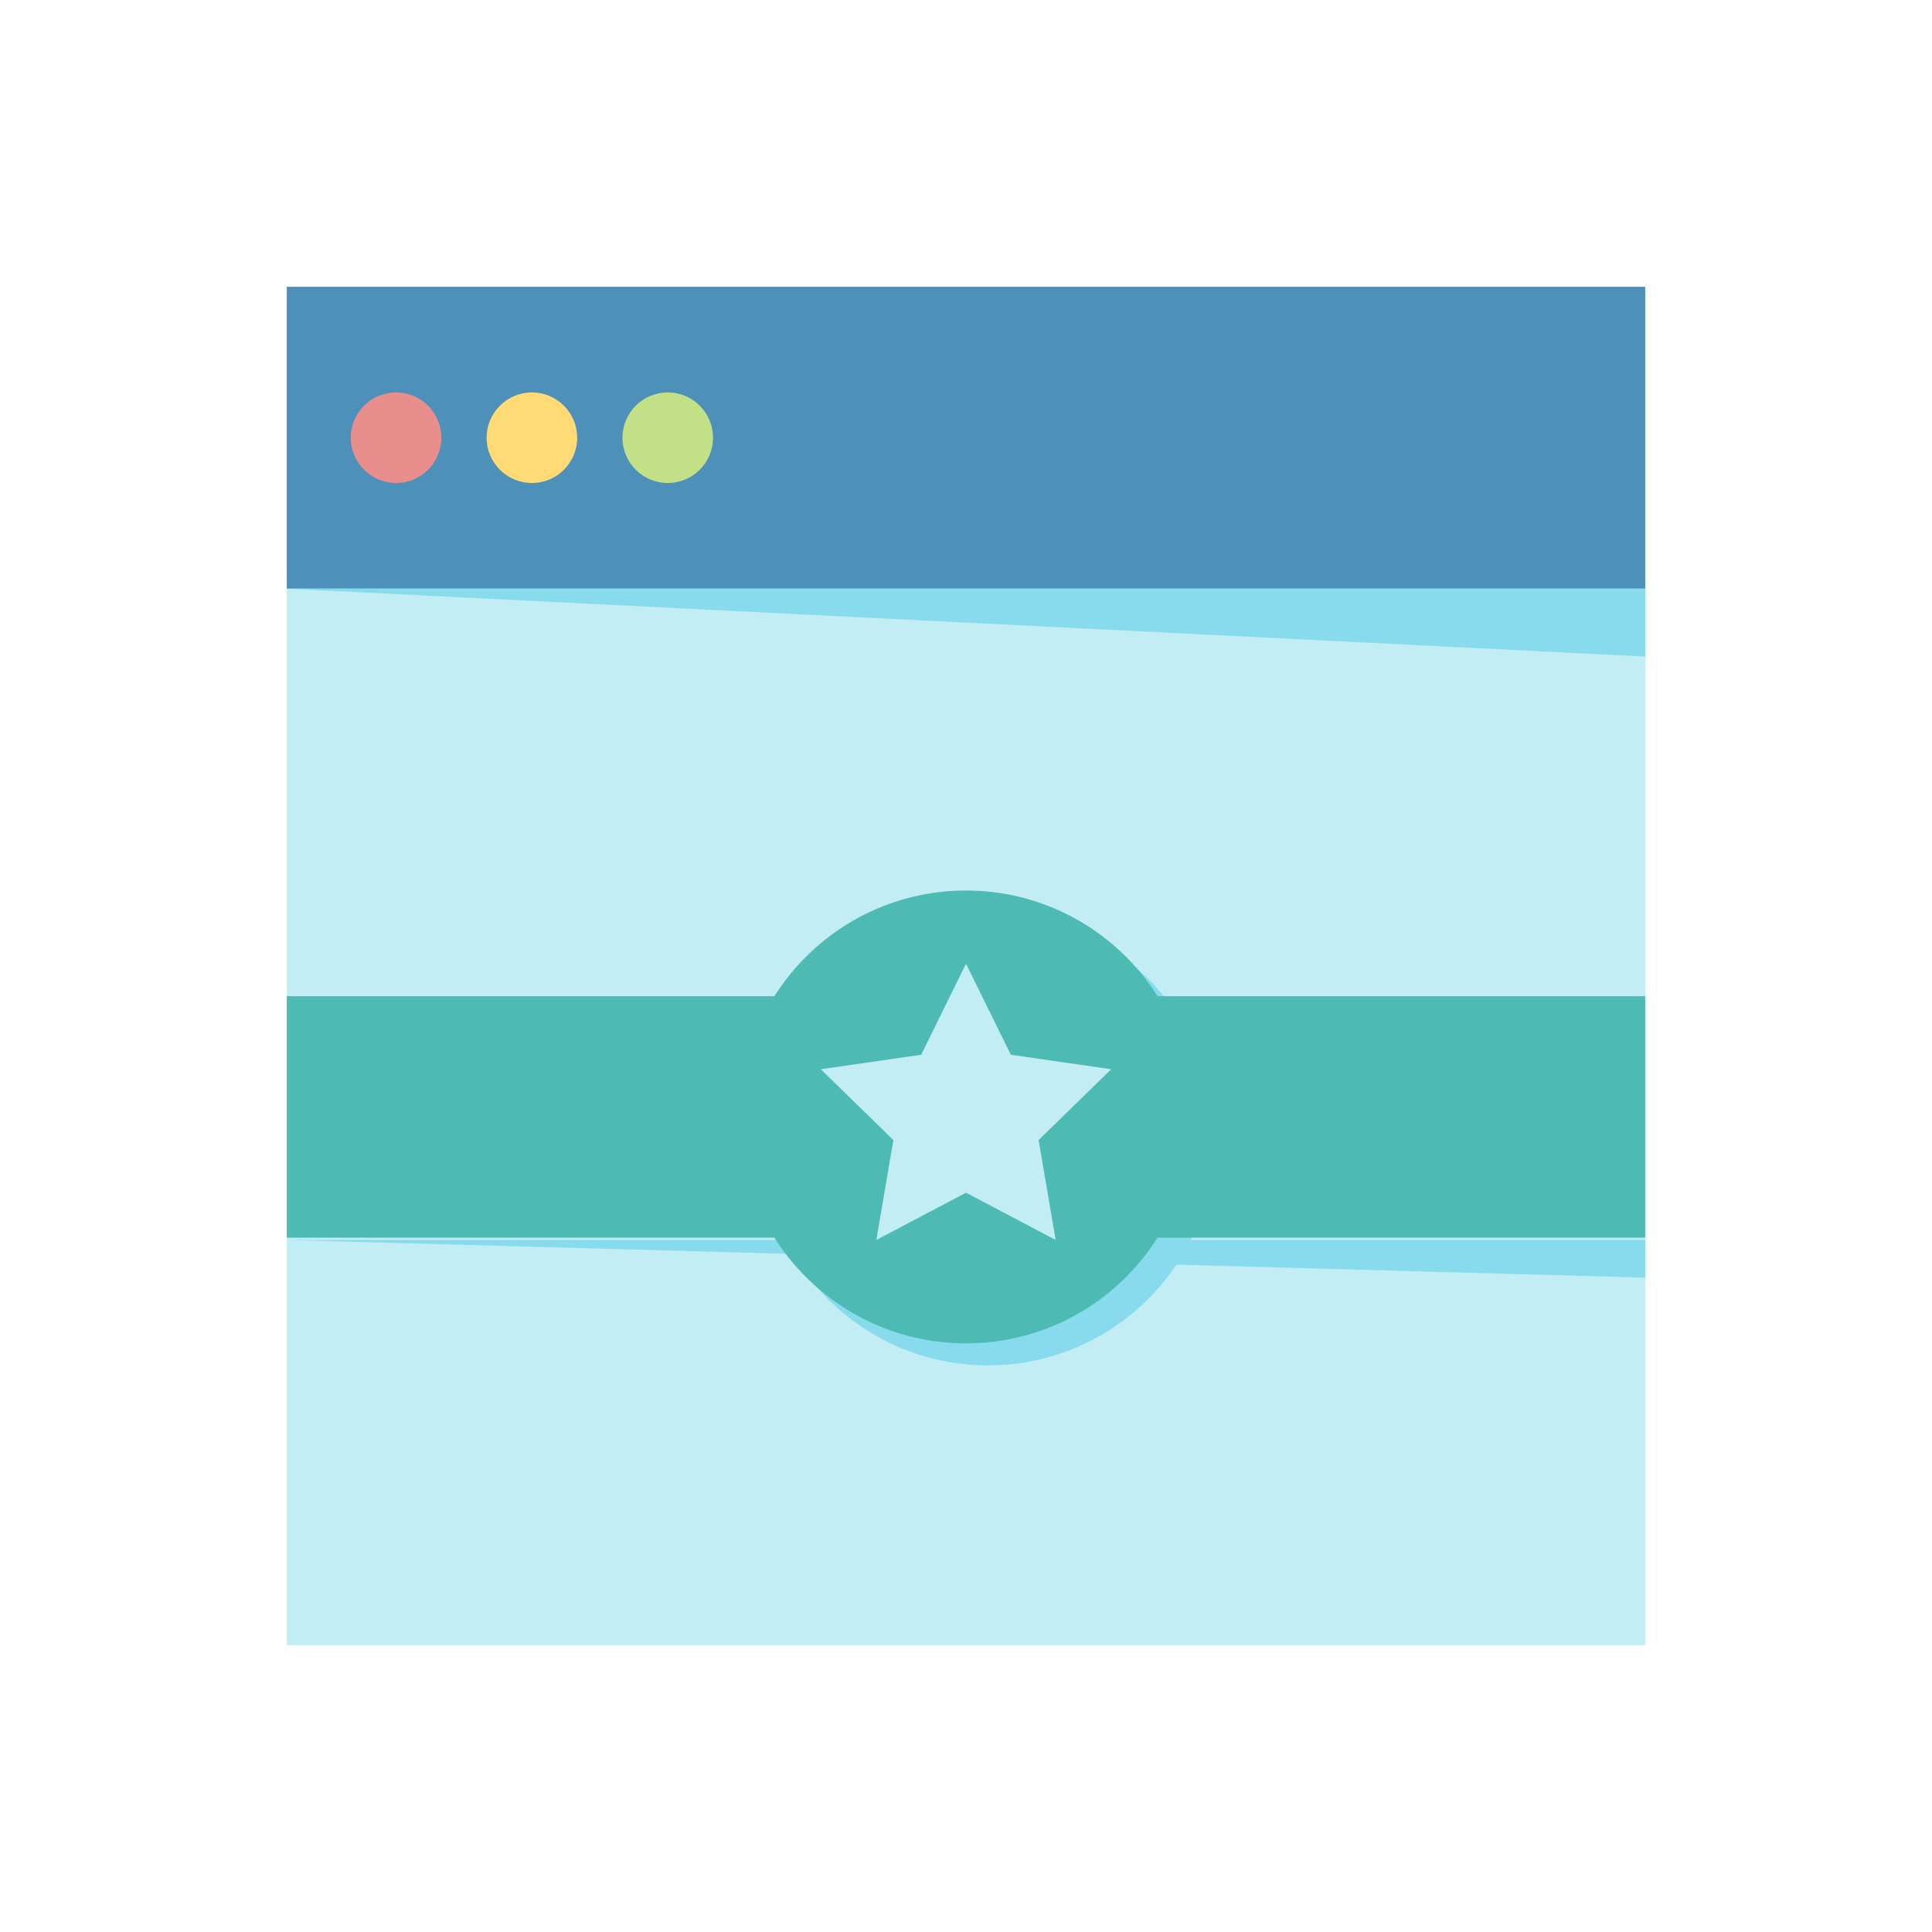 <?xml version="1.0" ?><svg viewBox="0 0 128 128" xmlns="http://www.w3.org/2000/svg"><defs><style>.cls-1{fill:#c3edf5;}.cls-2{fill:#87dbec;}.cls-3{fill:#4d91bb;}.cls-4{fill:#4dbab4;}.cls-5{fill:#e88f8d;}.cls-6{fill:#ffda75;}.cls-7{fill:#c2e085;}</style></defs><title/><g data-name="22 Page Quality" id="_22_Page_Quality"><rect class="cls-1" height="90" width="90" x="19" y="19"/><polygon class="cls-2" points="19 82.15 109 84.65 109 82.15 19 82.15"/><circle class="cls-2" cx="65.46" cy="75.46" r="15"/><rect class="cls-3" height="20" width="90" x="19" y="19"/><rect class="cls-4" height="16" width="90" x="19" y="66"/><circle class="cls-4" cx="64" cy="74" r="15"/><polygon class="cls-1" points="64 79.02 58.06 82.15 59.19 75.53 54.38 70.84 61.03 69.88 64 63.85 66.97 69.88 73.62 70.84 68.81 75.53 69.94 82.15 64 79.02"/><circle class="cls-5" cx="26.24" cy="29" r="3"/><circle class="cls-6" cx="35.24" cy="29" r="3"/><circle class="cls-7" cx="44.24" cy="29" r="3"/><polygon class="cls-2" points="19 39 109 43.5 109 39 19 39"/></g></svg>